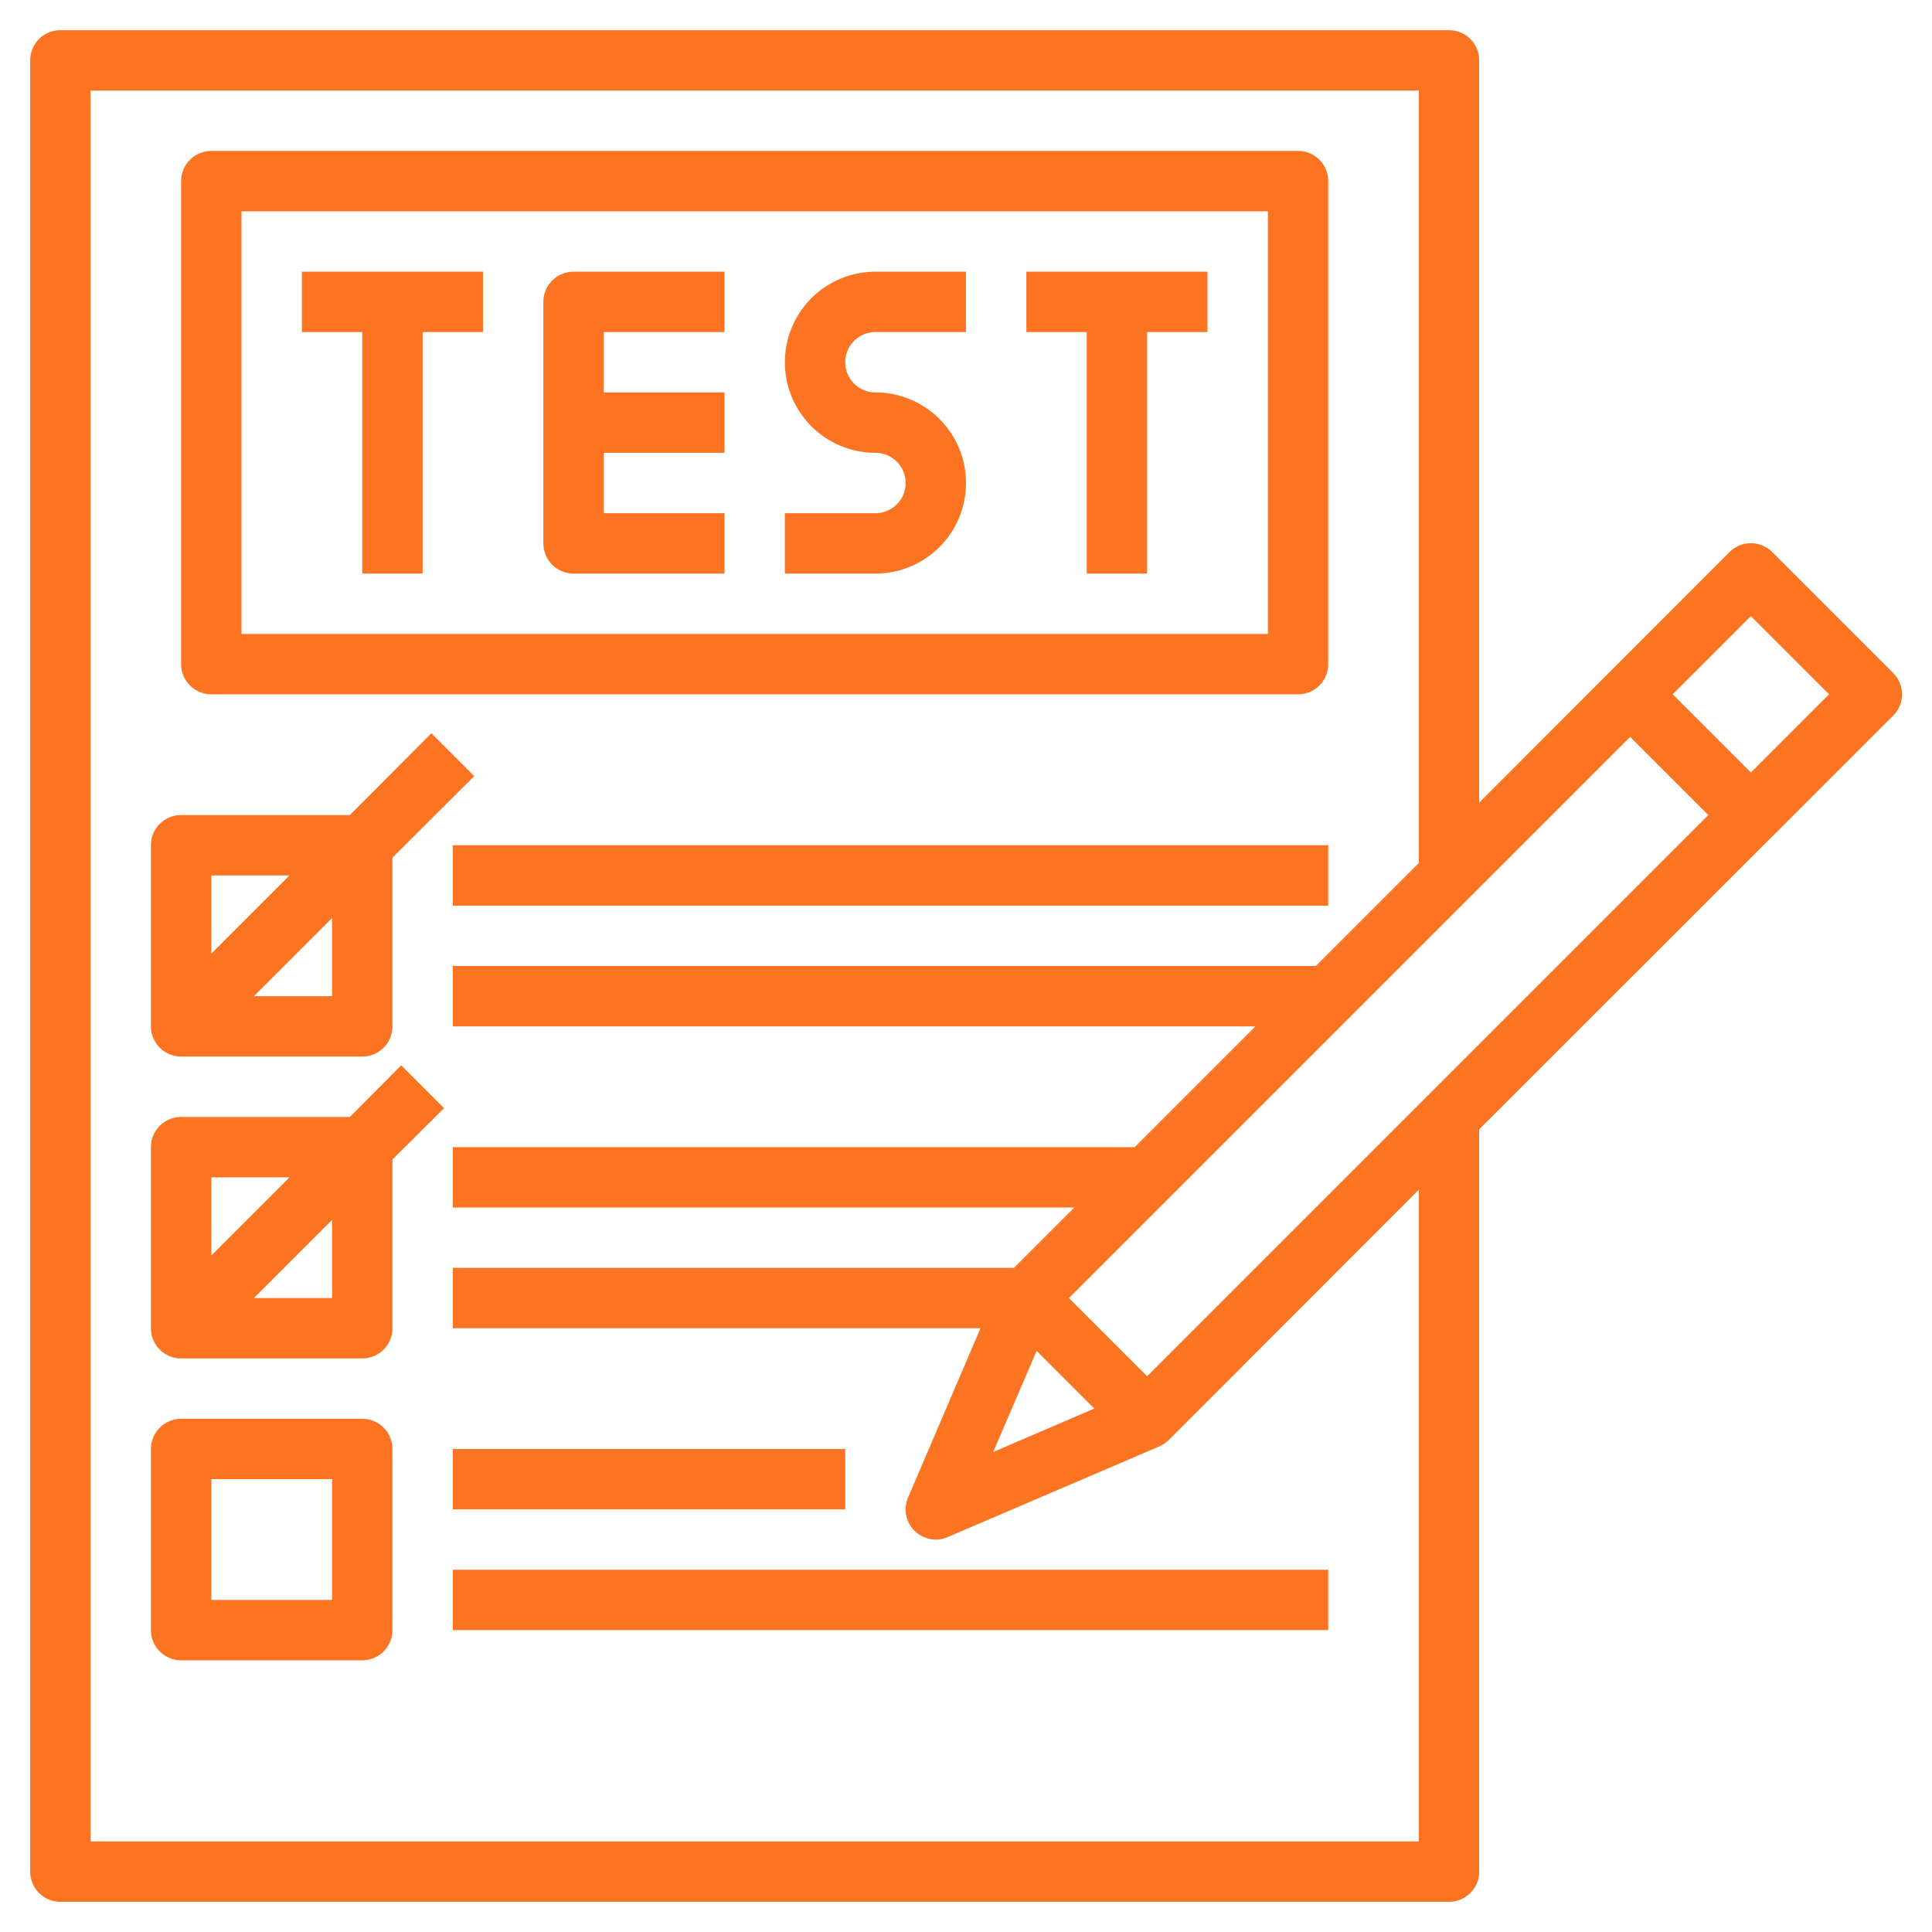 <?xml version="1.0" encoding="UTF-8"?> <svg xmlns="http://www.w3.org/2000/svg" height="512px" viewBox="0 0 64 64" width="512px"> <g> <g id="Layer_7" data-name="Layer 7"> <path d="m10 11h2v8h2v-8h2v-2h-6z" data-original="#000000" class="active-path" data-old_color="#000000" fill="#FC7422"></path> <path d="m34 11h2v8h2v-8h2v-2h-6z" data-original="#000000" class="active-path" data-old_color="#000000" fill="#FC7422"></path> <path d="m18 10v8a1 1 0 0 0 1 1h5v-2h-4v-2h4v-2h-4v-2h4v-2h-5a1 1 0 0 0 -1 1z" data-original="#000000" class="active-path" data-old_color="#000000" fill="#FC7422"></path> <path d="m26 12a3 3 0 0 0 3 3 1 1 0 0 1 0 2h-3v2h3a3 3 0 0 0 0-6 1 1 0 0 1 0-2h3v-2h-3a3 3 0 0 0 -3 3z" data-original="#000000" class="active-path" data-old_color="#000000" fill="#FC7422"></path> <path d="m7 23h36a1 1 0 0 0 1-1v-16a1 1 0 0 0 -1-1h-36a1 1 0 0 0 -1 1v16a1 1 0 0 0 1 1zm1-16h34v14h-34z" data-original="#000000" class="active-path" data-old_color="#000000" fill="#FC7422"></path> <path d="m6 35h6a1 1 0 0 0 1-1v-5.59l2.71-2.7-1.42-1.42-2.7 2.71h-5.59a1 1 0 0 0 -1 1v6a1 1 0 0 0 1 1zm5-2h-2.59l2.59-2.59zm-1.41-4-2.59 2.59v-2.59z" data-original="#000000" class="active-path" data-old_color="#000000" fill="#FC7422"></path> <path d="m12 47h-6a1 1 0 0 0 -1 1v6a1 1 0 0 0 1 1h6a1 1 0 0 0 1-1v-6a1 1 0 0 0 -1-1zm-1 6h-4v-4h4z" data-original="#000000" class="active-path" data-old_color="#000000" fill="#FC7422"></path> <path d="m13.29 35.29-1.7 1.71h-5.59a1 1 0 0 0 -1 1v6a1 1 0 0 0 1 1h6a1 1 0 0 0 1-1v-5.59l1.71-1.7zm-3.7 3.71-2.59 2.59v-2.59zm1.41 4h-2.59l2.59-2.59z" data-original="#000000" class="active-path" data-old_color="#000000" fill="#FC7422"></path> <path d="m15 28h29v2h-29z" data-original="#000000" class="active-path" data-old_color="#000000" fill="#FC7422"></path> <path d="m15 48h13v2h-13z" data-original="#000000" class="active-path" data-old_color="#000000" fill="#FC7422"></path> <path d="m15 52h29v2h-29z" data-original="#000000" class="active-path" data-old_color="#000000" fill="#FC7422"></path> <path d="m62.71 22.29-4-4a1 1 0 0 0 -1.42 0l-8.29 8.3v-24.59a1 1 0 0 0 -1-1h-46a1 1 0 0 0 -1 1v60a1 1 0 0 0 1 1h46a1 1 0 0 0 1-1v-24.59l13.71-13.7a1 1 0 0 0 0-1.42zm-28.37 22.46 1.91 1.91-3.35 1.44zm1.07-1.75 18.59-18.59 2.59 2.59-18.59 18.59zm11.59 18h-44v-58h44v25.59l-3.41 3.41h-28.59v2h26.59l-4 4h-22.59v2h20.59l-2 2h-18.59v2h17.48l-2.4 5.61a1 1 0 0 0 .92 1.39 1 1 0 0 0 .39-.08l7-3a1.11 1.11 0 0 0 .32-.21l8.29-8.3zm11-35.41-2.59-2.59 2.59-2.59 2.59 2.59z" data-original="#000000" class="active-path" data-old_color="#000000" fill="#FC7422"></path> </g> </g> </svg> 